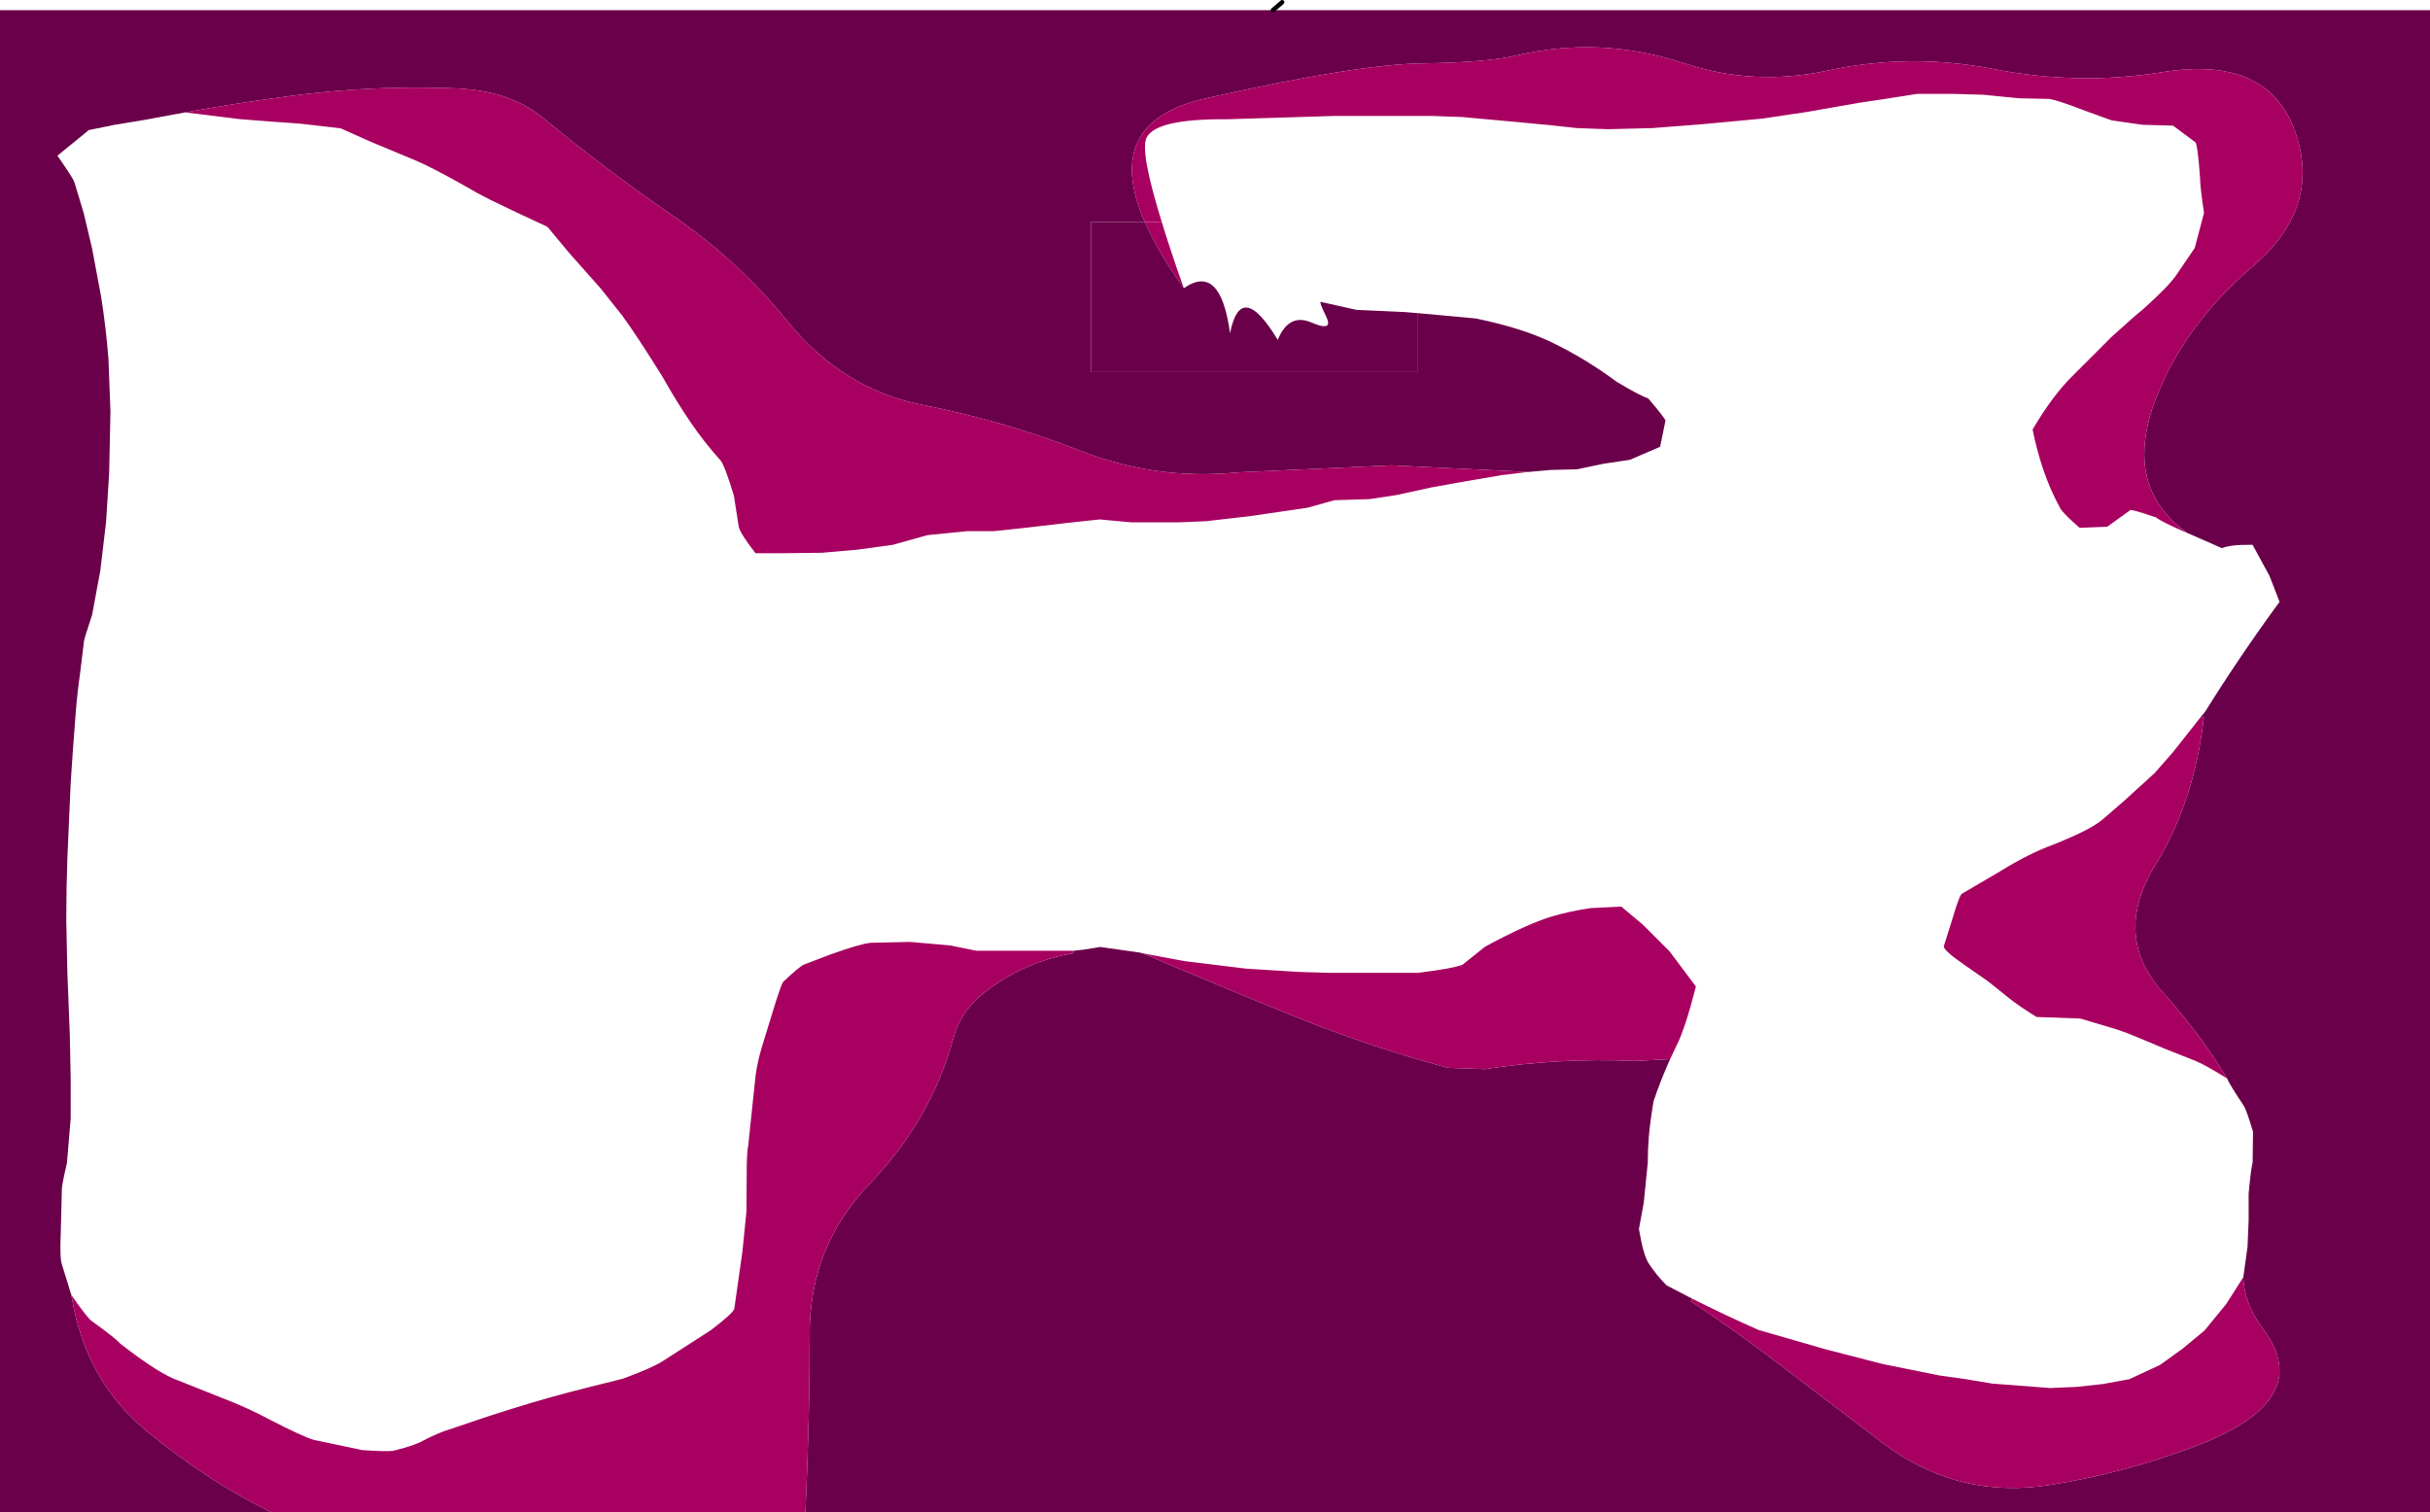 <?xml version="1.0" encoding="UTF-8" standalone="no"?>
<svg xmlns:xlink="http://www.w3.org/1999/xlink" height="342.35px" width="550.0px" xmlns="http://www.w3.org/2000/svg">
  <g transform="matrix(1.0, 0.0, 0.0, 1.0, 0.0, 2.25)">
    <path d="M494.8 118.3 L494.85 118.25 Q480.35 107.75 487.95 88.0 494.4 71.3 509.95 58.0 525.8 44.4 519.25 27.0 512.95 10.25 489.3 14.1 470.45 17.15 451.05 13.35 432.2 9.7 413.55 13.75 397.05 17.3 381.25 12.1 362.1 5.8 343.05 10.35 336.35 11.9 321.8 12.1 307.2 12.3 273.0 20.0 249.2 25.3 259.1 48.0 L246.95 48.0 246.95 82.0 320.95 82.0 320.95 68.65 334.0 69.85 Q344.5 72.0 351.3 75.3 358.95 79.0 365.85 84.15 371.45 87.5 373.0 87.9 376.95 92.5 376.95 93.0 L375.75 98.9 368.9 101.85 362.9 102.75 356.95 104.0 350.95 104.15 345.95 104.6 315.0 103.1 280.15 104.7 Q261.9 106.55 244.65 99.85 227.25 93.05 208.9 89.45 190.75 85.9 178.2 70.45 166.95 56.6 152.1 46.45 136.95 36.05 122.85 24.4 115.45 18.25 103.05 17.75 84.45 17.0 65.95 19.45 54.35 20.95 41.9 23.2 L32.95 24.85 26.0 26.0 20.1 27.2 13.0 33.0 Q16.5 38.0 16.85 39.05 L18.95 46.0 20.85 54.05 22.9 65.0 Q24.0 72.0 24.55 79.05 L25.0 91.0 24.7 105.0 24.0 116.0 22.7 126.95 20.85 136.95 Q19.0 142.5 19.0 143.0 L18.15 150.0 Q17.5 154.5 17.15 159.0 16.5 167.0 16.0 175.0 L15.25 192.0 Q15.0 199.0 15.0 206.0 L15.25 218.0 15.8 232.0 16.0 242.0 16.0 251.0 15.15 261.05 Q14.0 266.0 14.0 267.0 L13.75 276.95 Q13.5 282.5 14.0 284.0 L16.15 290.95 Q19.2 310.2 33.2 321.75 46.9 333.0 61.35 340.1 L0.0 340.1 0.0 0.05 288.1 0.05 550.0 0.05 550.0 340.1 182.3 340.1 Q183.3 317.5 183.25 300.0 183.15 280.05 196.8 265.8 210.75 251.3 215.8 232.75 217.5 226.5 223.0 222.3 232.2 215.3 243.1 213.55 L243.0 213.0 245.25 212.75 249.05 212.15 257.9 213.4 258.7 213.6 Q275.0 220.55 292.2 227.55 309.8 234.7 327.7 239.5 L336.1 239.8 Q352.95 237.2 369.9 237.95 L378.0 237.55 Q375.9 242.2 374.25 247.1 373.45 252.0 373.2 255.0 372.95 258.0 372.95 261.0 L372.05 270.0 370.95 276.0 Q371.95 282.0 373.2 283.85 374.95 286.5 377.2 288.75 L383.05 291.8 382.7 292.35 Q392.35 298.7 402.9 306.75 L425.95 324.3 Q443.05 337.3 463.95 333.95 480.6 331.3 496.45 325.35 524.35 314.9 512.3 298.75 507.9 292.9 507.75 286.9 L508.7 280.0 508.95 274.0 508.95 268.0 Q509.45 262.5 509.85 260.95 L509.95 254.0 Q508.45 249.0 507.85 248.1 504.45 243.0 504.1 241.95 498.25 232.15 489.6 222.5 478.0 209.6 487.8 193.65 496.7 179.1 498.8 160.25 L498.1 160.1 498.85 159.2 499.15 158.8 Q506.95 146.3 515.95 134.0 L513.65 128.1 509.85 121.1 Q504.95 121.0 502.9 121.85 L495.15 118.45 494.8 118.3" fill="#6a0049" fill-rule="evenodd" stroke="none"/>
    <path d="M494.8 118.3 Q489.45 116.0 488.0 114.9 482.45 113.0 482.15 113.25 L476.95 117.0 470.7 117.25 Q466.95 114.0 466.3 112.8 463.95 108.5 462.4 103.85 460.95 99.5 460.05 95.0 464.45 87.5 468.95 83.0 L477.95 74.0 Q483.45 69.0 484.9 67.9 490.95 62.5 492.7 59.85 L496.75 53.9 498.85 45.95 Q497.95 40.0 497.95 38.0 497.45 31.0 496.95 30.0 L491.85 26.2 484.95 26.0 477.95 25.0 472.0 22.85 Q465.95 20.5 463.9 20.15 L456.95 20.0 448.9 19.2 441.95 19.0 433.95 19.0 426.95 20.1 420.95 21.0 408.95 23.1 398.9 24.6 391.95 25.25 384.95 25.9 373.95 26.75 363.95 27.0 356.95 26.75 350.95 26.1 341.95 25.25 331.0 24.25 324.0 24.0 317.0 24.0 310.0 24.0 302.0 24.0 277.8 24.75 Q261.6 24.6 259.5 28.95 258.0 32.05 262.95 48.0 L259.1 48.0 Q249.2 25.3 273.0 20.0 307.2 12.3 321.8 12.1 336.35 11.9 343.05 10.35 362.1 5.8 381.25 12.1 397.05 17.3 413.55 13.75 432.2 9.7 451.05 13.35 470.45 17.15 489.3 14.1 512.95 10.25 519.25 27.0 525.8 44.4 509.95 58.0 494.4 71.3 487.95 88.0 480.35 107.75 494.85 118.25 L494.8 118.3 M345.95 104.6 L340.05 105.3 330.95 106.85 324.0 108.1 315.95 109.85 310.0 110.75 302.0 111.0 295.95 112.7 282.95 114.6 273.0 115.75 267.0 116.0 256.0 116.0 248.9 115.35 241.0 116.2 232.05 117.25 225.0 118.0 219.0 118.0 209.95 118.9 202.05 121.1 194.0 122.2 186.0 122.9 177.0 123.0 171.0 123.0 Q167.5 118.5 167.2 116.95 L166.1 109.95 Q164.0 103.0 163.05 101.95 159.5 98.0 156.5 93.65 153.0 88.5 149.95 83.05 144.0 73.5 140.8 69.15 L135.95 63.05 128.9 55.1 123.9 49.1 117.05 45.9 111.0 43.0 Q108.0 41.5 105.15 39.8 97.5 35.5 94.0 34.05 L84.05 29.9 77.1 26.8 68.0 25.75 61.0 25.25 54.05 24.7 46.05 23.7 41.9 23.2 Q54.35 20.95 65.95 19.45 84.45 17.0 103.05 17.75 115.45 18.25 122.85 24.4 136.95 36.05 152.1 46.45 166.95 56.6 178.2 70.45 190.75 85.9 208.9 89.45 227.25 93.05 244.65 99.85 261.9 106.55 280.15 104.7 L315.0 103.1 345.95 104.6 M16.15 290.95 Q20.0 296.5 21.0 297.0 26.5 301.0 27.15 301.9 35.0 308.0 39.1 309.8 L52.9 315.3 Q57.0 317.0 60.95 319.1 68.5 323.0 71.05 323.75 L82.0 326.05 Q87.5 326.45 89.05 326.2 94.0 325.0 95.9 323.85 99.5 322.0 102.1 321.25 110.0 318.5 116.2 316.6 124.5 314.0 132.95 311.9 L140.95 309.9 Q147.5 307.5 149.95 305.95 L160.9 298.9 Q166.0 295.0 166.2 294.05 L168.05 281.0 168.95 272.0 169.0 264.0 Q169.0 258.5 169.35 257.1 L170.2 249.0 171.05 241.0 Q171.5 238.0 172.35 235.1 L174.85 226.95 Q176.5 221.5 177.2 220.1 181.0 216.5 182.05 216.1 L187.95 213.85 Q194.5 211.5 197.0 211.2 L206.0 211.0 215.05 211.8 221.0 213.0 229.0 213.0 236.0 213.0 243.0 213.0 243.1 213.55 Q232.2 215.3 223.0 222.3 217.5 226.5 215.8 232.75 210.75 251.3 196.8 265.8 183.15 280.05 183.25 300.0 183.3 317.5 182.3 340.1 L61.35 340.1 Q46.9 333.0 33.2 321.75 19.2 310.2 16.15 290.95 M258.7 213.6 L268.1 215.35 282.0 217.05 294.0 217.8 301.0 218.0 307.0 218.0 315.0 218.0 321.0 218.0 Q329.0 217.0 331.05 216.15 L336.1 212.1 Q345.5 207.0 351.05 205.3 355.45 204.0 360.0 203.35 L366.95 203.0 371.85 207.1 377.85 213.1 383.85 221.1 Q381.45 230.5 379.55 234.3 L378.0 237.55 369.9 237.95 Q352.95 237.2 336.1 239.8 L327.7 239.5 Q309.8 234.7 292.2 227.55 275.0 220.55 258.7 213.6 M383.05 291.8 Q390.45 295.5 398.0 298.85 L412.9 303.15 426.05 306.55 438.9 309.15 444.95 310.0 450.95 311.0 463.95 312.0 469.95 311.75 475.95 311.1 481.95 310.0 488.85 306.8 494.0 303.1 498.95 299.0 503.9 292.95 507.75 286.9 Q507.9 292.9 512.3 298.75 524.35 314.9 496.45 325.35 480.6 331.3 463.95 333.95 443.05 337.3 425.95 324.3 L402.9 306.75 Q392.35 298.7 382.7 292.35 L383.05 291.8 M504.1 241.95 Q499.45 239.0 496.95 237.95 L489.9 235.15 482.85 232.2 Q479.95 231.0 476.9 230.15 L470.85 228.35 460.95 228.0 Q456.95 225.5 455.0 223.95 L450.0 219.95 444.7 216.25 Q439.95 213.0 439.95 212.0 L441.85 205.95 Q443.45 200.5 444.05 200.1 L452.9 194.9 Q455.95 193.0 459.15 191.4 461.95 190.0 464.9 188.9 473.45 185.5 476.05 183.15 L480.9 178.95 487.7 172.75 491.9 167.95 498.1 160.1 498.8 160.25 Q496.7 179.1 487.8 193.65 478.0 209.6 489.6 222.5 498.25 232.15 504.1 241.95" fill="#a80060" fill-rule="evenodd" stroke="none"/>
    <path d="M288.1 0.05 L290.2 -1.75" fill="none" stroke="#000000" stroke-linecap="round" stroke-linejoin="round" stroke-width="1.0"/>
    <path d="M259.1 48.0 L262.95 48.0 Q264.9 54.45 267.95 63.0 262.05 54.75 259.1 48.0" fill="#a80060" fill-rule="evenodd" stroke="none"/>
    <path d="M267.95 63.0 Q276.25 57.2 278.4 73.2 280.85 60.85 289.2 74.7 291.7 68.6 296.8 70.75 301.85 72.95 300.2 69.5 298.5 66.0 298.95 66.1 L307.0 67.9 317.95 68.4 320.95 68.65 320.95 82.0 246.95 82.0 246.95 48.0 259.1 48.0 Q262.05 54.75 267.95 63.0" fill="#6a0049" fill-rule="evenodd" stroke="none"/>
  </g>
</svg>
